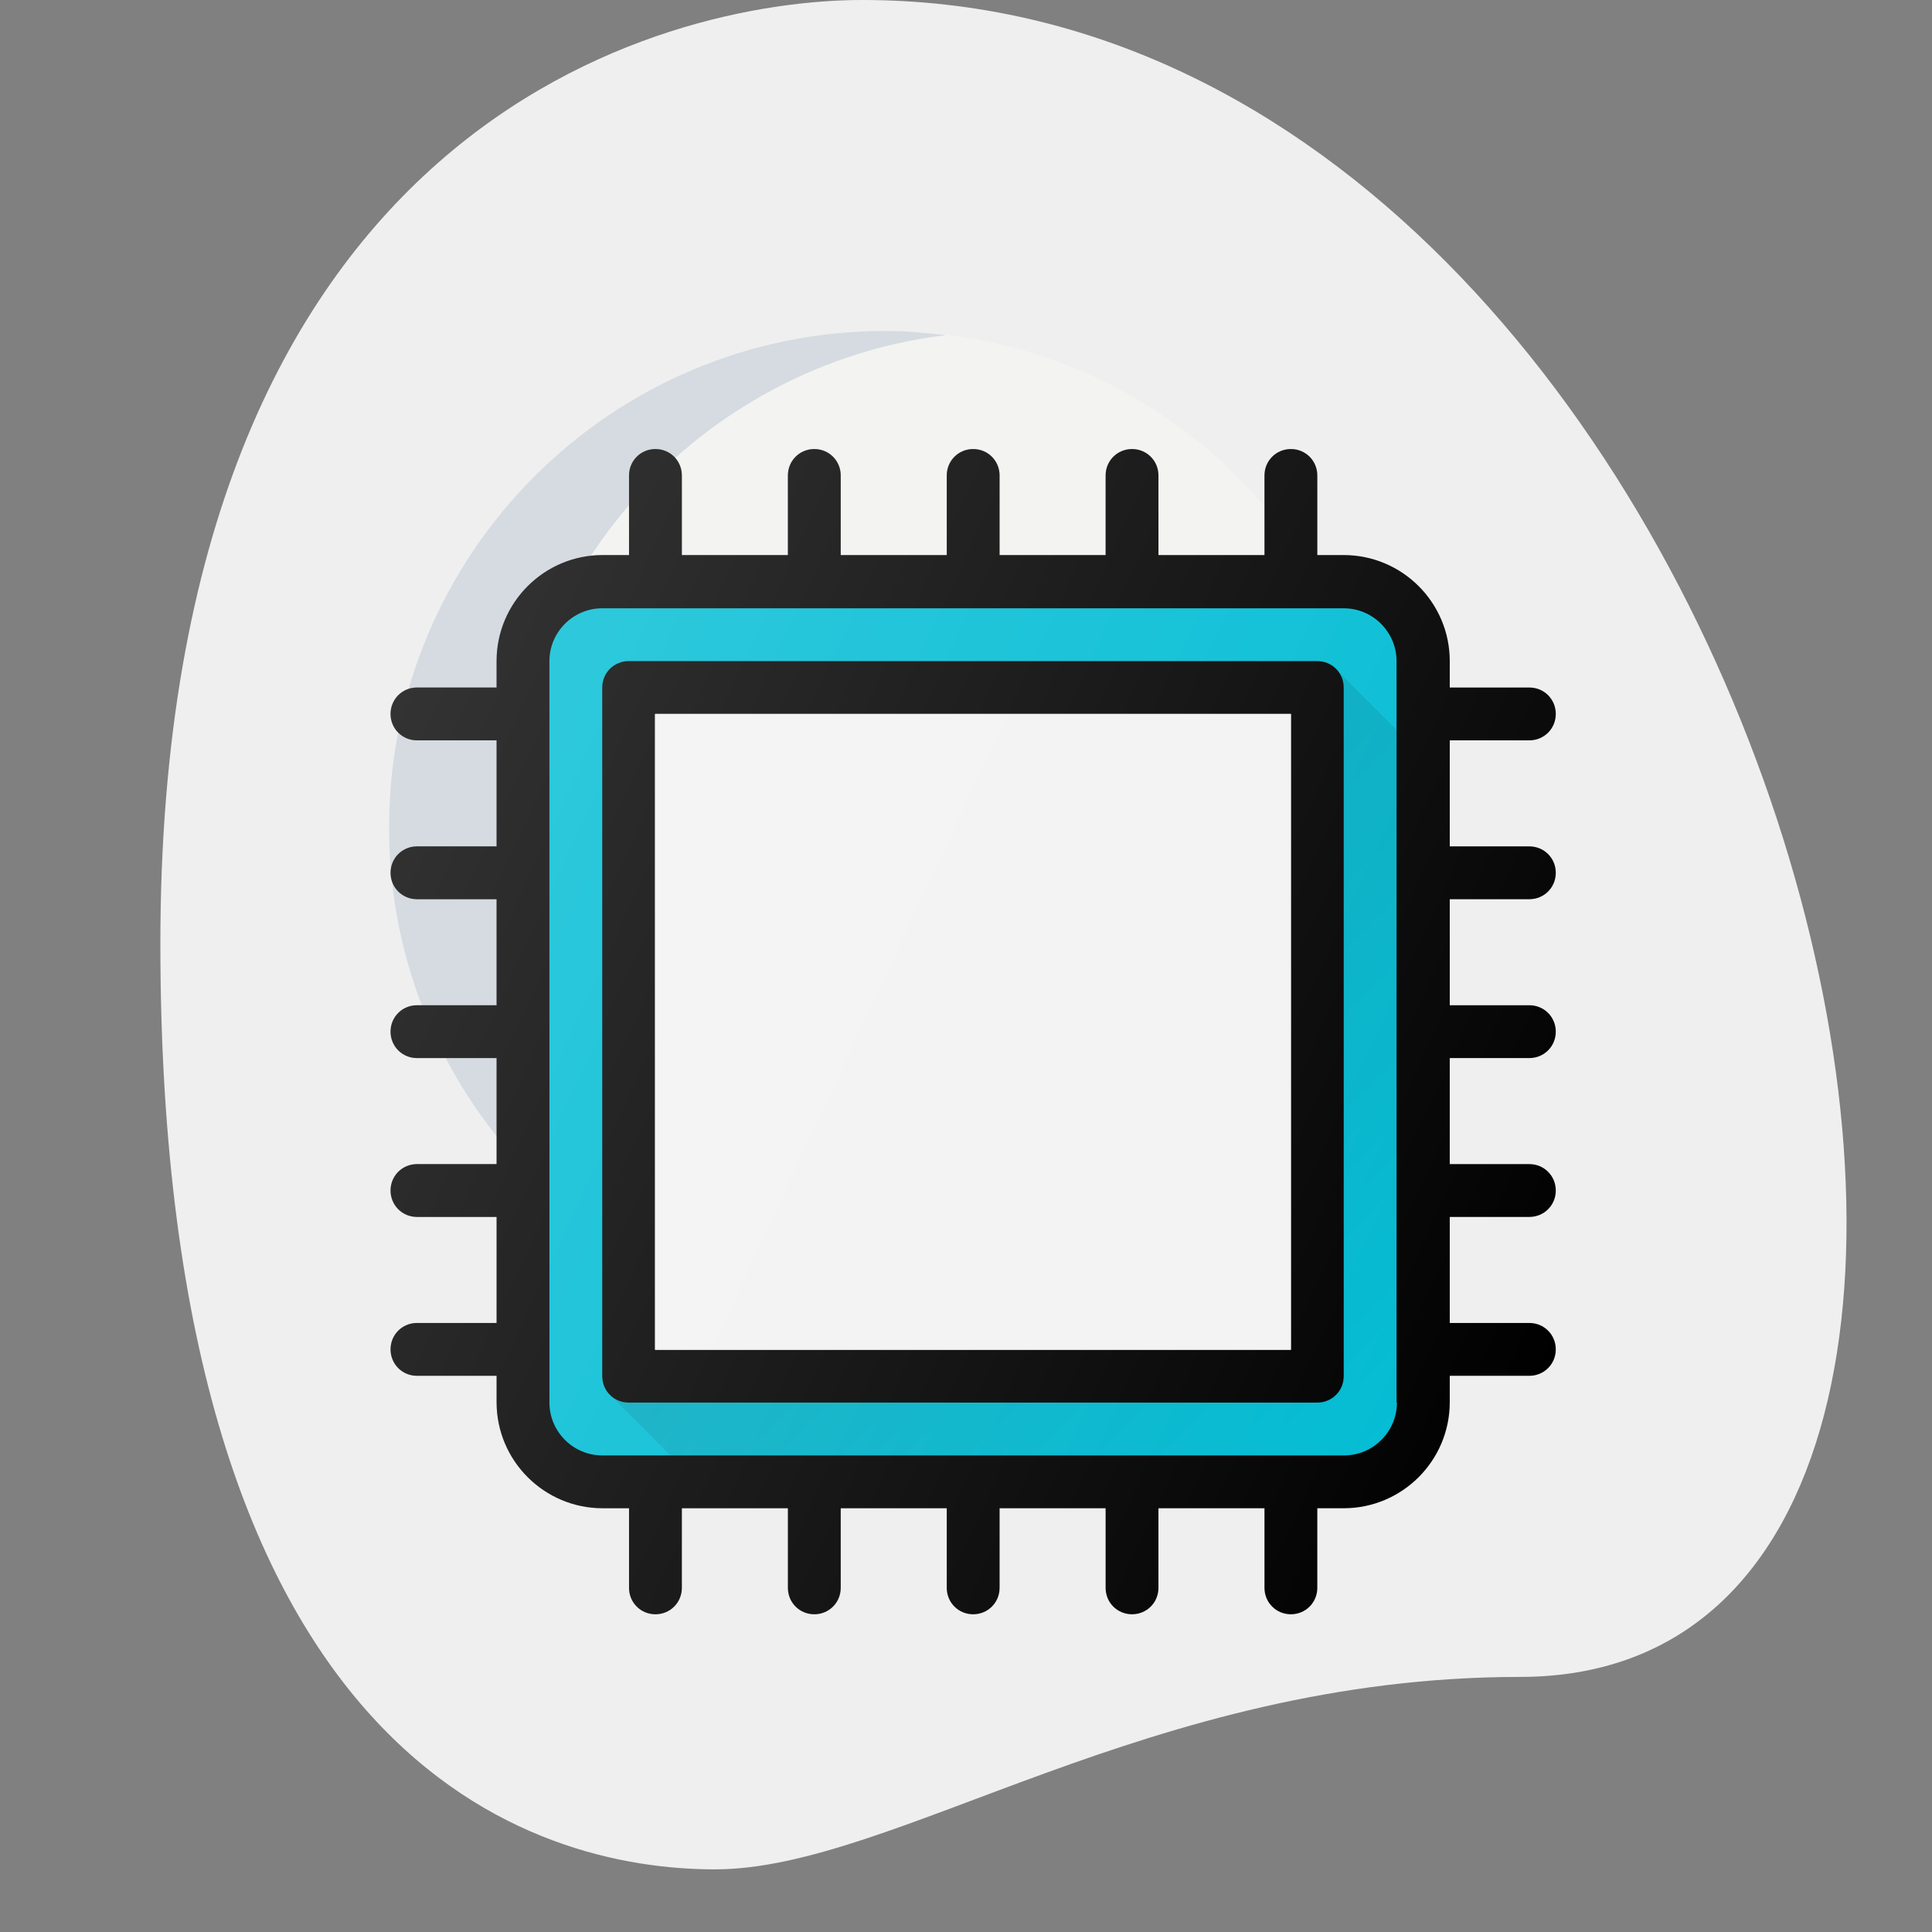 <svg version="1.1" id="katman_1" xmlns="http://www.w3.org/2000/svg" x="0" y="0" viewBox="0 0 512 512" xml:space="preserve"><rect x="0" y="0" width="512" height="512" fill="#808080" stroke="none"/><style>.st4{fill:#f2f2f2}</style><path d="M402.8 444.4c-98.4 0-165.9 51-213.3 51s-147-27.2-147-245.3S176.4 0 228.5 0C472.7 0 577 444.4 402.8 444.4z" fill="#efefef"/><circle cx="234.7" cy="219.3" r="131.6" fill="#f3f3f1"/><path d="M135.1 219.3c0-67.2 50.5-122.6 115.6-130.5-5.3-.6-10.6-1.1-16-1.1-72.7 0-131.6 58.9-131.6 131.6S162 350.9 234.7 350.9c5.4 0 10.7-.4 16-1.1-65.1-8-115.6-63.3-115.6-130.5z" fill="#d5dbe1"/><g><path d="M405.3 238.3c3.9 0 7-3.1 7-7s-3.1-7-7-7h-21.1v-28.1h21.1c3.9 0 7-3.1 7-7s-3.1-7-7-7h-21.1v-7c0-15.5-12.6-28.1-28.1-28.1h-7V126c0-3.9-3.1-7-7-7s-7 3.1-7 7v21.1H307V126c0-3.9-3.1-7-7-7s-7 3.1-7 7v21.1h-28.1V126c0-3.9-3.1-7-7-7s-7 3.1-7 7v21.1h-28.1V126c0-3.9-3.1-7-7-7s-7 3.1-7 7v21.1h-28.1V126c0-3.9-3.1-7-7-7s-7 3.1-7 7v21.1h-7c-15.5 0-28.1 12.6-28.1 28.1v7h-21.1c-3.9 0-7 3.1-7 7s3.1 7 7 7h21.1v28.1h-21.1c-3.9 0-7 3.1-7 7s3.1 7 7 7h21.1v28.1h-21.1c-3.9 0-7 3.1-7 7s3.1 7 7 7h21.1v28.1h-21.1c-3.9 0-7 3.1-7 7s3.1 7 7 7h21.1v28.1h-21.1c-3.9 0-7 3.1-7 7s3.1 7 7 7h21.1v7c0 15.5 12.6 28.1 28.1 28.1h7v21.1c0 3.9 3.1 7 7 7s7-3.1 7-7v-21.1h28.1v21.1c0 3.9 3.1 7 7 7s7-3.1 7-7v-21.1h28.1v21.1c0 3.9 3.1 7 7 7s7-3.1 7-7v-21.1H293v21.1c0 3.9 3.1 7 7 7s7-3.1 7-7v-21.1h28.1v21.1c0 3.9 3.1 7 7 7s7-3.1 7-7v-21.1h7c15.5 0 28.1-12.6 28.1-28.1v-7h21.1c3.9 0 7-3.1 7-7s-3.1-7-7-7h-21.1v-28.1h21.1c3.9 0 7-3.1 7-7s-3.1-7-7-7h-21.1v-28.1h21.1c3.9 0 7-3.1 7-7s-3.1-7-7-7h-21.1v-28.1h21.1z"/><path d="M370.2 371.7c0 7.7-6.3 14-14 14H159.6c-7.7 0-14-6.3-14-14V175.2c0-7.7 6.3-14 14-14h196.5c7.7 0 14 6.3 14 14v196.5h.1z" fill="#00bcd4"/><path d="M349.1 175.2H166.6c-3.9 0-7 3.1-7 7v182.5c0 3.9 3.1 7 7 7h182.5c3.9 0 7-3.1 7-7V182.2c0-3.9-3.1-7-7-7z"/><path id="SVGCleanerId_0_3_" class="st4" d="M173.6 189.2h168.5v168.5H173.6z"/><path id="SVGCleanerId_0_2_" class="st4" d="M173.6 189.2h168.5v168.5H173.6z"/><linearGradient id="SVGID_1_" gradientUnits="userSpaceOnUse" x1="-1393.095" y1="-65.069" x2="-1388.024" y2="-60.002" gradientTransform="translate(29977.13 1661.614) scale(21.333)"><stop offset="0" stop-opacity=".1"/><stop offset="1" stop-opacity="0"/></linearGradient><path d="M354.3 177.6c1.1 1.2 1.8 2.8 1.8 4.6v182.5c0 3.9-3.1 7-7 7H166.6c-1.9 0-3.6-.8-4.9-2l16 16h178.4c7.7 0 14-6.3 14-14V193.4l-15.8-15.8z" fill="url(#SVGID_1_)"/><linearGradient id="SVGID_2_" gradientUnits="userSpaceOnUse" x1="-1400.576" y1="-68.563" x2="-1385.606" y2="-61.582" gradientTransform="translate(29977.13 1661.614) scale(21.333)"><stop offset="0" stop-color="#fff" stop-opacity=".2"/><stop offset="1" stop-color="#fff" stop-opacity="0"/></linearGradient><path d="M405.3 238.3c3.9 0 7-3.1 7-7s-3.1-7-7-7h-21.1v-28.1h21.1c3.9 0 7-3.1 7-7s-3.1-7-7-7h-21.1v-7c0-15.5-12.6-28.1-28.1-28.1h-7V126c0-3.9-3.1-7-7-7s-7 3.1-7 7v21.1H307V126c0-3.9-3.1-7-7-7s-7 3.1-7 7v21.1h-28.1V126c0-3.9-3.1-7-7-7s-7 3.1-7 7v21.1h-28.1V126c0-3.9-3.1-7-7-7s-7 3.1-7 7v21.1h-28.1V126c0-3.9-3.1-7-7-7s-7 3.1-7 7v21.1h-7c-15.5 0-28.1 12.6-28.1 28.1v7h-21.1c-3.9 0-7 3.1-7 7s3.1 7 7 7h21.1v28.1h-21.1c-3.9 0-7 3.1-7 7s3.1 7 7 7h21.1v28.1h-21.1c-3.9 0-7 3.1-7 7s3.1 7 7 7h21.1v28.1h-21.1c-3.9 0-7 3.1-7 7s3.1 7 7 7h21.1v28.1h-21.1c-3.9 0-7 3.1-7 7s3.1 7 7 7h21.1v7c0 15.5 12.6 28.1 28.1 28.1h7v21.1c0 3.9 3.1 7 7 7s7-3.1 7-7v-21.1h28.1v21.1c0 3.9 3.1 7 7 7s7-3.1 7-7v-21.1h28.1v21.1c0 3.9 3.1 7 7 7s7-3.1 7-7v-21.1H293v21.1c0 3.9 3.1 7 7 7s7-3.1 7-7v-21.1h28.1v21.1c0 3.9 3.1 7 7 7s7-3.1 7-7v-21.1h7c15.5 0 28.1-12.6 28.1-28.1v-7h21.1c3.9 0 7-3.1 7-7s-3.1-7-7-7h-21.1v-28.1h21.1c3.9 0 7-3.1 7-7s-3.1-7-7-7h-21.1v-28.1h21.1c3.9 0 7-3.1 7-7s-3.1-7-7-7h-21.1v-28.1h21.1z" fill="url(#SVGID_2_)"/></g><path fill="none" d="M174.6 233.9H339v166.8H174.6z"/></svg>